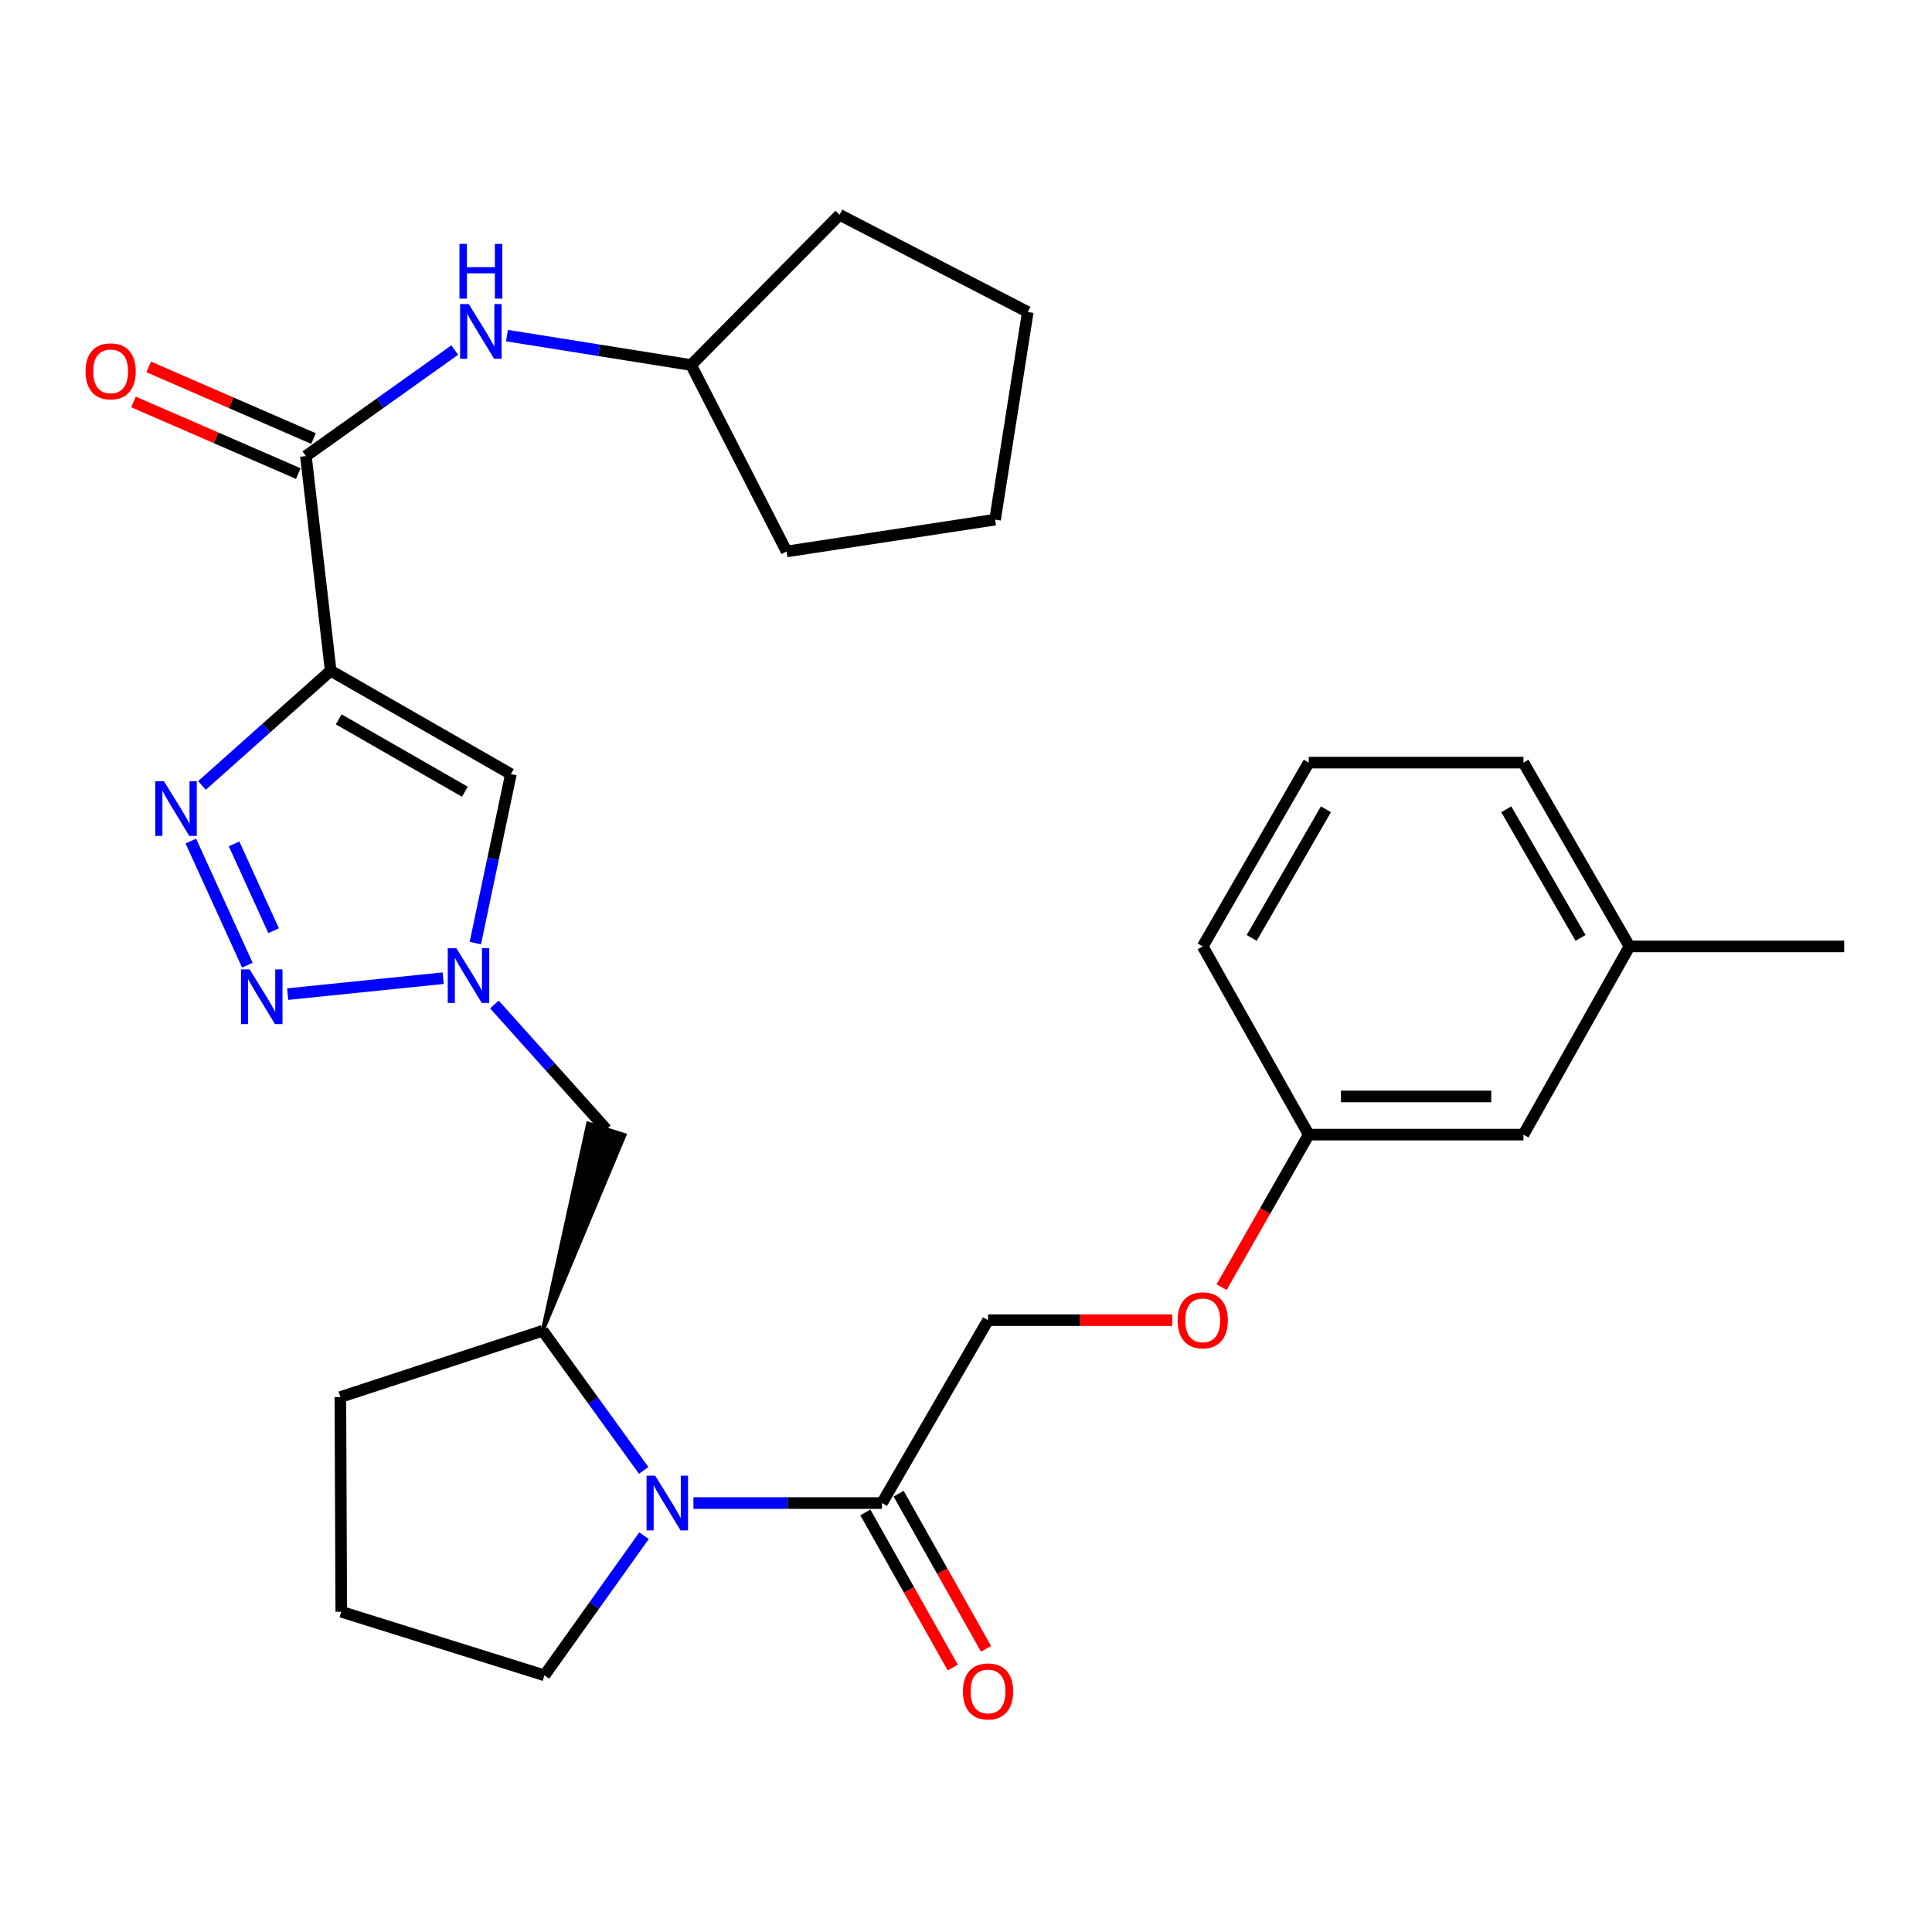 <?xml version='1.0' encoding='iso-8859-1'?>
<svg version='1.1' baseProfile='full'
              xmlns='http://www.w3.org/2000/svg'
                      xmlns:rdkit='http://www.rdkit.org/xml'
                      xmlns:xlink='http://www.w3.org/1999/xlink'
                  xml:space='preserve'
width='1000px' height='1000px' viewBox='0 0 1000 1000'>
<!-- END OF HEADER -->
<rect style='opacity:1.0;fill:#FFFFFF;stroke:none' width='1000' height='1000' x='0' y='0'> </rect>
<path class='bond-0' d='M 171.159,347.171 L 137.848,376.859' style='fill:none;fill-rule:evenodd;stroke:#000000;stroke-width:6px;stroke-linecap:butt;stroke-linejoin:miter;stroke-opacity:1' />
<path class='bond-0' d='M 137.848,376.859 L 104.537,406.547' style='fill:none;fill-rule:evenodd;stroke:#0000FF;stroke-width:6px;stroke-linecap:butt;stroke-linejoin:miter;stroke-opacity:1' />
<path class='bond-3' d='M 171.159,347.171 L 264.441,400.679' style='fill:none;fill-rule:evenodd;stroke:#000000;stroke-width:6px;stroke-linecap:butt;stroke-linejoin:miter;stroke-opacity:1' />
<path class='bond-3' d='M 175.319,372.339 L 240.617,409.794' style='fill:none;fill-rule:evenodd;stroke:#000000;stroke-width:6px;stroke-linecap:butt;stroke-linejoin:miter;stroke-opacity:1' />
<path class='bond-5' d='M 171.159,347.171 L 158.337,236.061' style='fill:none;fill-rule:evenodd;stroke:#000000;stroke-width:6px;stroke-linecap:butt;stroke-linejoin:miter;stroke-opacity:1' />
<path class='bond-1' d='M 98.784,435.344 L 128.024,499.556' style='fill:none;fill-rule:evenodd;stroke:#0000FF;stroke-width:6px;stroke-linecap:butt;stroke-linejoin:miter;stroke-opacity:1' />
<path class='bond-1' d='M 121.154,436.787 L 141.622,481.734' style='fill:none;fill-rule:evenodd;stroke:#0000FF;stroke-width:6px;stroke-linecap:butt;stroke-linejoin:miter;stroke-opacity:1' />
<path class='bond-29' d='M 148.909,514.553 L 229.393,506.304' style='fill:none;fill-rule:evenodd;stroke:#0000FF;stroke-width:6px;stroke-linecap:butt;stroke-linejoin:miter;stroke-opacity:1' />
<path class='bond-2' d='M 246.027,488.138 L 255.234,444.409' style='fill:none;fill-rule:evenodd;stroke:#0000FF;stroke-width:6px;stroke-linecap:butt;stroke-linejoin:miter;stroke-opacity:1' />
<path class='bond-2' d='M 255.234,444.409 L 264.441,400.679' style='fill:none;fill-rule:evenodd;stroke:#000000;stroke-width:6px;stroke-linecap:butt;stroke-linejoin:miter;stroke-opacity:1' />
<path class='bond-8' d='M 255.897,519.917 L 284.865,552.219' style='fill:none;fill-rule:evenodd;stroke:#0000FF;stroke-width:6px;stroke-linecap:butt;stroke-linejoin:miter;stroke-opacity:1' />
<path class='bond-8' d='M 284.865,552.219 L 313.833,584.521' style='fill:none;fill-rule:evenodd;stroke:#000000;stroke-width:6px;stroke-linecap:butt;stroke-linejoin:miter;stroke-opacity:1' />
<path class='bond-4' d='M 333.164,761.069 L 307.031,724.936' style='fill:none;fill-rule:evenodd;stroke:#0000FF;stroke-width:6px;stroke-linecap:butt;stroke-linejoin:miter;stroke-opacity:1' />
<path class='bond-4' d='M 307.031,724.936 L 280.898,688.804' style='fill:none;fill-rule:evenodd;stroke:#000000;stroke-width:6px;stroke-linecap:butt;stroke-linejoin:miter;stroke-opacity:1' />
<path class='bond-6' d='M 358.913,777.98 L 407.715,777.98' style='fill:none;fill-rule:evenodd;stroke:#0000FF;stroke-width:6px;stroke-linecap:butt;stroke-linejoin:miter;stroke-opacity:1' />
<path class='bond-6' d='M 407.715,777.98 L 456.517,777.98' style='fill:none;fill-rule:evenodd;stroke:#000000;stroke-width:6px;stroke-linecap:butt;stroke-linejoin:miter;stroke-opacity:1' />
<path class='bond-14' d='M 333.346,794.878 L 307.578,831.017' style='fill:none;fill-rule:evenodd;stroke:#0000FF;stroke-width:6px;stroke-linecap:butt;stroke-linejoin:miter;stroke-opacity:1' />
<path class='bond-14' d='M 307.578,831.017 L 281.809,867.156' style='fill:none;fill-rule:evenodd;stroke:#000000;stroke-width:6px;stroke-linecap:butt;stroke-linejoin:miter;stroke-opacity:1' />
<path class='bond-9' d='M 158.337,236.061 L 196.857,208.622' style='fill:none;fill-rule:evenodd;stroke:#000000;stroke-width:6px;stroke-linecap:butt;stroke-linejoin:miter;stroke-opacity:1' />
<path class='bond-9' d='M 196.857,208.622 L 235.377,181.183' style='fill:none;fill-rule:evenodd;stroke:#0000FF;stroke-width:6px;stroke-linecap:butt;stroke-linejoin:miter;stroke-opacity:1' />
<path class='bond-10' d='M 162.276,226.999 L 119.62,208.456' style='fill:none;fill-rule:evenodd;stroke:#000000;stroke-width:6px;stroke-linecap:butt;stroke-linejoin:miter;stroke-opacity:1' />
<path class='bond-10' d='M 119.62,208.456 L 76.965,189.913' style='fill:none;fill-rule:evenodd;stroke:#FF0000;stroke-width:6px;stroke-linecap:butt;stroke-linejoin:miter;stroke-opacity:1' />
<path class='bond-10' d='M 154.397,245.122 L 111.742,226.579' style='fill:none;fill-rule:evenodd;stroke:#000000;stroke-width:6px;stroke-linecap:butt;stroke-linejoin:miter;stroke-opacity:1' />
<path class='bond-10' d='M 111.742,226.579 L 69.087,208.036' style='fill:none;fill-rule:evenodd;stroke:#FF0000;stroke-width:6px;stroke-linecap:butt;stroke-linejoin:miter;stroke-opacity:1' />
<path class='bond-11' d='M 456.517,777.98 L 511.408,683.315' style='fill:none;fill-rule:evenodd;stroke:#000000;stroke-width:6px;stroke-linecap:butt;stroke-linejoin:miter;stroke-opacity:1' />
<path class='bond-12' d='M 447.909,782.83 L 470.533,822.983' style='fill:none;fill-rule:evenodd;stroke:#000000;stroke-width:6px;stroke-linecap:butt;stroke-linejoin:miter;stroke-opacity:1' />
<path class='bond-12' d='M 470.533,822.983 L 493.157,863.136' style='fill:none;fill-rule:evenodd;stroke:#FF0000;stroke-width:6px;stroke-linecap:butt;stroke-linejoin:miter;stroke-opacity:1' />
<path class='bond-12' d='M 465.125,773.13 L 487.749,813.283' style='fill:none;fill-rule:evenodd;stroke:#000000;stroke-width:6px;stroke-linecap:butt;stroke-linejoin:miter;stroke-opacity:1' />
<path class='bond-12' d='M 487.749,813.283 L 510.373,853.435' style='fill:none;fill-rule:evenodd;stroke:#FF0000;stroke-width:6px;stroke-linecap:butt;stroke-linejoin:miter;stroke-opacity:1' />
<path class='bond-7' d='M 280.898,688.804 L 323.254,587.497 L 304.411,581.546 Z' style='fill:#000000;fill-rule:evenodd;fill-opacity:1;stroke:#000000;stroke-width:2px;stroke-linecap:butt;stroke-linejoin:miter;stroke-opacity:1;' />
<path class='bond-19' d='M 280.898,688.804 L 176.176,723.111' style='fill:none;fill-rule:evenodd;stroke:#000000;stroke-width:6px;stroke-linecap:butt;stroke-linejoin:miter;stroke-opacity:1' />
<path class='bond-17' d='M 262.392,173.707 L 310.063,181.319' style='fill:none;fill-rule:evenodd;stroke:#0000FF;stroke-width:6px;stroke-linecap:butt;stroke-linejoin:miter;stroke-opacity:1' />
<path class='bond-17' d='M 310.063,181.319 L 357.735,188.931' style='fill:none;fill-rule:evenodd;stroke:#000000;stroke-width:6px;stroke-linecap:butt;stroke-linejoin:miter;stroke-opacity:1' />
<path class='bond-13' d='M 511.408,683.315 L 559.08,683.315' style='fill:none;fill-rule:evenodd;stroke:#000000;stroke-width:6px;stroke-linecap:butt;stroke-linejoin:miter;stroke-opacity:1' />
<path class='bond-13' d='M 559.08,683.315 L 606.752,683.315' style='fill:none;fill-rule:evenodd;stroke:#FF0000;stroke-width:6px;stroke-linecap:butt;stroke-linejoin:miter;stroke-opacity:1' />
<path class='bond-15' d='M 632.293,666.229 L 654.852,626.753' style='fill:none;fill-rule:evenodd;stroke:#FF0000;stroke-width:6px;stroke-linecap:butt;stroke-linejoin:miter;stroke-opacity:1' />
<path class='bond-15' d='M 654.852,626.753 L 677.41,587.277' style='fill:none;fill-rule:evenodd;stroke:#000000;stroke-width:6px;stroke-linecap:butt;stroke-linejoin:miter;stroke-opacity:1' />
<path class='bond-31' d='M 281.809,867.156 L 176.637,834.233' style='fill:none;fill-rule:evenodd;stroke:#000000;stroke-width:6px;stroke-linecap:butt;stroke-linejoin:miter;stroke-opacity:1' />
<path class='bond-16' d='M 677.41,587.277 L 788.532,587.277' style='fill:none;fill-rule:evenodd;stroke:#000000;stroke-width:6px;stroke-linecap:butt;stroke-linejoin:miter;stroke-opacity:1' />
<path class='bond-16' d='M 694.079,567.516 L 771.864,567.516' style='fill:none;fill-rule:evenodd;stroke:#000000;stroke-width:6px;stroke-linecap:butt;stroke-linejoin:miter;stroke-opacity:1' />
<path class='bond-22' d='M 677.41,587.277 L 622.53,489.867' style='fill:none;fill-rule:evenodd;stroke:#000000;stroke-width:6px;stroke-linecap:butt;stroke-linejoin:miter;stroke-opacity:1' />
<path class='bond-18' d='M 788.532,587.277 L 843.424,489.867' style='fill:none;fill-rule:evenodd;stroke:#000000;stroke-width:6px;stroke-linecap:butt;stroke-linejoin:miter;stroke-opacity:1' />
<path class='bond-25' d='M 357.735,188.931 L 407.137,285.43' style='fill:none;fill-rule:evenodd;stroke:#000000;stroke-width:6px;stroke-linecap:butt;stroke-linejoin:miter;stroke-opacity:1' />
<path class='bond-26' d='M 357.735,188.931 L 434.571,111.183' style='fill:none;fill-rule:evenodd;stroke:#000000;stroke-width:6px;stroke-linecap:butt;stroke-linejoin:miter;stroke-opacity:1' />
<path class='bond-24' d='M 843.424,489.867 L 954.545,489.867' style='fill:none;fill-rule:evenodd;stroke:#000000;stroke-width:6px;stroke-linecap:butt;stroke-linejoin:miter;stroke-opacity:1' />
<path class='bond-32' d='M 843.424,489.867 L 788.532,394.729' style='fill:none;fill-rule:evenodd;stroke:#000000;stroke-width:6px;stroke-linecap:butt;stroke-linejoin:miter;stroke-opacity:1' />
<path class='bond-32' d='M 818.074,485.472 L 779.65,418.875' style='fill:none;fill-rule:evenodd;stroke:#000000;stroke-width:6px;stroke-linecap:butt;stroke-linejoin:miter;stroke-opacity:1' />
<path class='bond-20' d='M 176.176,723.111 L 176.637,834.233' style='fill:none;fill-rule:evenodd;stroke:#000000;stroke-width:6px;stroke-linecap:butt;stroke-linejoin:miter;stroke-opacity:1' />
<path class='bond-21' d='M 677.41,394.729 L 622.53,489.867' style='fill:none;fill-rule:evenodd;stroke:#000000;stroke-width:6px;stroke-linecap:butt;stroke-linejoin:miter;stroke-opacity:1' />
<path class='bond-21' d='M 686.295,418.874 L 647.879,485.47' style='fill:none;fill-rule:evenodd;stroke:#000000;stroke-width:6px;stroke-linecap:butt;stroke-linejoin:miter;stroke-opacity:1' />
<path class='bond-23' d='M 677.41,394.729 L 788.532,394.729' style='fill:none;fill-rule:evenodd;stroke:#000000;stroke-width:6px;stroke-linecap:butt;stroke-linejoin:miter;stroke-opacity:1' />
<path class='bond-27' d='M 407.137,285.43 L 515.053,268.962' style='fill:none;fill-rule:evenodd;stroke:#000000;stroke-width:6px;stroke-linecap:butt;stroke-linejoin:miter;stroke-opacity:1' />
<path class='bond-28' d='M 434.571,111.183 L 531.981,161.496' style='fill:none;fill-rule:evenodd;stroke:#000000;stroke-width:6px;stroke-linecap:butt;stroke-linejoin:miter;stroke-opacity:1' />
<path class='bond-30' d='M 515.053,268.962 L 531.981,161.496' style='fill:none;fill-rule:evenodd;stroke:#000000;stroke-width:6px;stroke-linecap:butt;stroke-linejoin:miter;stroke-opacity:1' />
<path  class='atom-1' d='M 84.857 404.348
L 94.137 419.348
Q 95.057 420.828, 96.537 423.508
Q 98.017 426.188, 98.097 426.348
L 98.097 404.348
L 101.857 404.348
L 101.857 432.668
L 97.977 432.668
L 88.017 416.268
Q 86.857 414.348, 85.617 412.148
Q 84.417 409.948, 84.057 409.268
L 84.057 432.668
L 80.377 432.668
L 80.377 404.348
L 84.857 404.348
' fill='#0000FF'/>
<path  class='atom-2' d='M 129.22 501.769
L 138.5 516.769
Q 139.42 518.249, 140.9 520.929
Q 142.38 523.609, 142.46 523.769
L 142.46 501.769
L 146.22 501.769
L 146.22 530.089
L 142.34 530.089
L 132.38 513.689
Q 131.22 511.769, 129.98 509.569
Q 128.78 507.369, 128.42 506.689
L 128.42 530.089
L 124.74 530.089
L 124.74 501.769
L 129.22 501.769
' fill='#0000FF'/>
<path  class='atom-3' d='M 236.225 490.802
L 245.505 505.802
Q 246.425 507.282, 247.905 509.962
Q 249.385 512.642, 249.465 512.802
L 249.465 490.802
L 253.225 490.802
L 253.225 519.122
L 249.345 519.122
L 239.385 502.722
Q 238.225 500.802, 236.985 498.602
Q 235.785 496.402, 235.425 495.722
L 235.425 519.122
L 231.745 519.122
L 231.745 490.802
L 236.225 490.802
' fill='#0000FF'/>
<path  class='atom-5' d='M 339.135 763.82
L 348.415 778.82
Q 349.335 780.3, 350.815 782.98
Q 352.295 785.66, 352.375 785.82
L 352.375 763.82
L 356.135 763.82
L 356.135 792.14
L 352.255 792.14
L 342.295 775.74
Q 341.135 773.82, 339.895 771.62
Q 338.695 769.42, 338.335 768.74
L 338.335 792.14
L 334.655 792.14
L 334.655 763.82
L 339.135 763.82
' fill='#0000FF'/>
<path  class='atom-10' d='M 242.636 157.392
L 251.916 172.392
Q 252.836 173.872, 254.316 176.552
Q 255.796 179.232, 255.876 179.392
L 255.876 157.392
L 259.636 157.392
L 259.636 185.712
L 255.756 185.712
L 245.796 169.312
Q 244.636 167.392, 243.396 165.192
Q 242.196 162.992, 241.836 162.312
L 241.836 185.712
L 238.156 185.712
L 238.156 157.392
L 242.636 157.392
' fill='#0000FF'/>
<path  class='atom-10' d='M 237.816 126.24
L 241.656 126.24
L 241.656 138.28
L 256.136 138.28
L 256.136 126.24
L 259.976 126.24
L 259.976 154.56
L 256.136 154.56
L 256.136 141.48
L 241.656 141.48
L 241.656 154.56
L 237.816 154.56
L 237.816 126.24
' fill='#0000FF'/>
<path  class='atom-11' d='M 44.271 192.206
Q 44.271 185.406, 47.631 181.606
Q 50.991 177.806, 57.271 177.806
Q 63.551 177.806, 66.911 181.606
Q 70.271 185.406, 70.271 192.206
Q 70.271 199.086, 66.871 203.006
Q 63.471 206.886, 57.271 206.886
Q 51.031 206.886, 47.631 203.006
Q 44.271 199.126, 44.271 192.206
M 57.271 203.686
Q 61.591 203.686, 63.911 200.806
Q 66.271 197.886, 66.271 192.206
Q 66.271 186.646, 63.911 183.846
Q 61.591 181.006, 57.271 181.006
Q 52.951 181.006, 50.591 183.806
Q 48.271 186.606, 48.271 192.206
Q 48.271 197.926, 50.591 200.806
Q 52.951 203.686, 57.271 203.686
' fill='#FF0000'/>
<path  class='atom-13' d='M 498.408 875.481
Q 498.408 868.681, 501.768 864.881
Q 505.128 861.081, 511.408 861.081
Q 517.688 861.081, 521.048 864.881
Q 524.408 868.681, 524.408 875.481
Q 524.408 882.361, 521.008 886.281
Q 517.608 890.161, 511.408 890.161
Q 505.168 890.161, 501.768 886.281
Q 498.408 882.401, 498.408 875.481
M 511.408 886.961
Q 515.728 886.961, 518.048 884.081
Q 520.408 881.161, 520.408 875.481
Q 520.408 869.921, 518.048 867.121
Q 515.728 864.281, 511.408 864.281
Q 507.088 864.281, 504.728 867.081
Q 502.408 869.881, 502.408 875.481
Q 502.408 881.201, 504.728 884.081
Q 507.088 886.961, 511.408 886.961
' fill='#FF0000'/>
<path  class='atom-14' d='M 609.53 683.395
Q 609.53 676.595, 612.89 672.795
Q 616.25 668.995, 622.53 668.995
Q 628.81 668.995, 632.17 672.795
Q 635.53 676.595, 635.53 683.395
Q 635.53 690.275, 632.13 694.195
Q 628.73 698.075, 622.53 698.075
Q 616.29 698.075, 612.89 694.195
Q 609.53 690.315, 609.53 683.395
M 622.53 694.875
Q 626.85 694.875, 629.17 691.995
Q 631.53 689.075, 631.53 683.395
Q 631.53 677.835, 629.17 675.035
Q 626.85 672.195, 622.53 672.195
Q 618.21 672.195, 615.85 674.995
Q 613.53 677.795, 613.53 683.395
Q 613.53 689.115, 615.85 691.995
Q 618.21 694.875, 622.53 694.875
' fill='#FF0000'/>
</svg>
